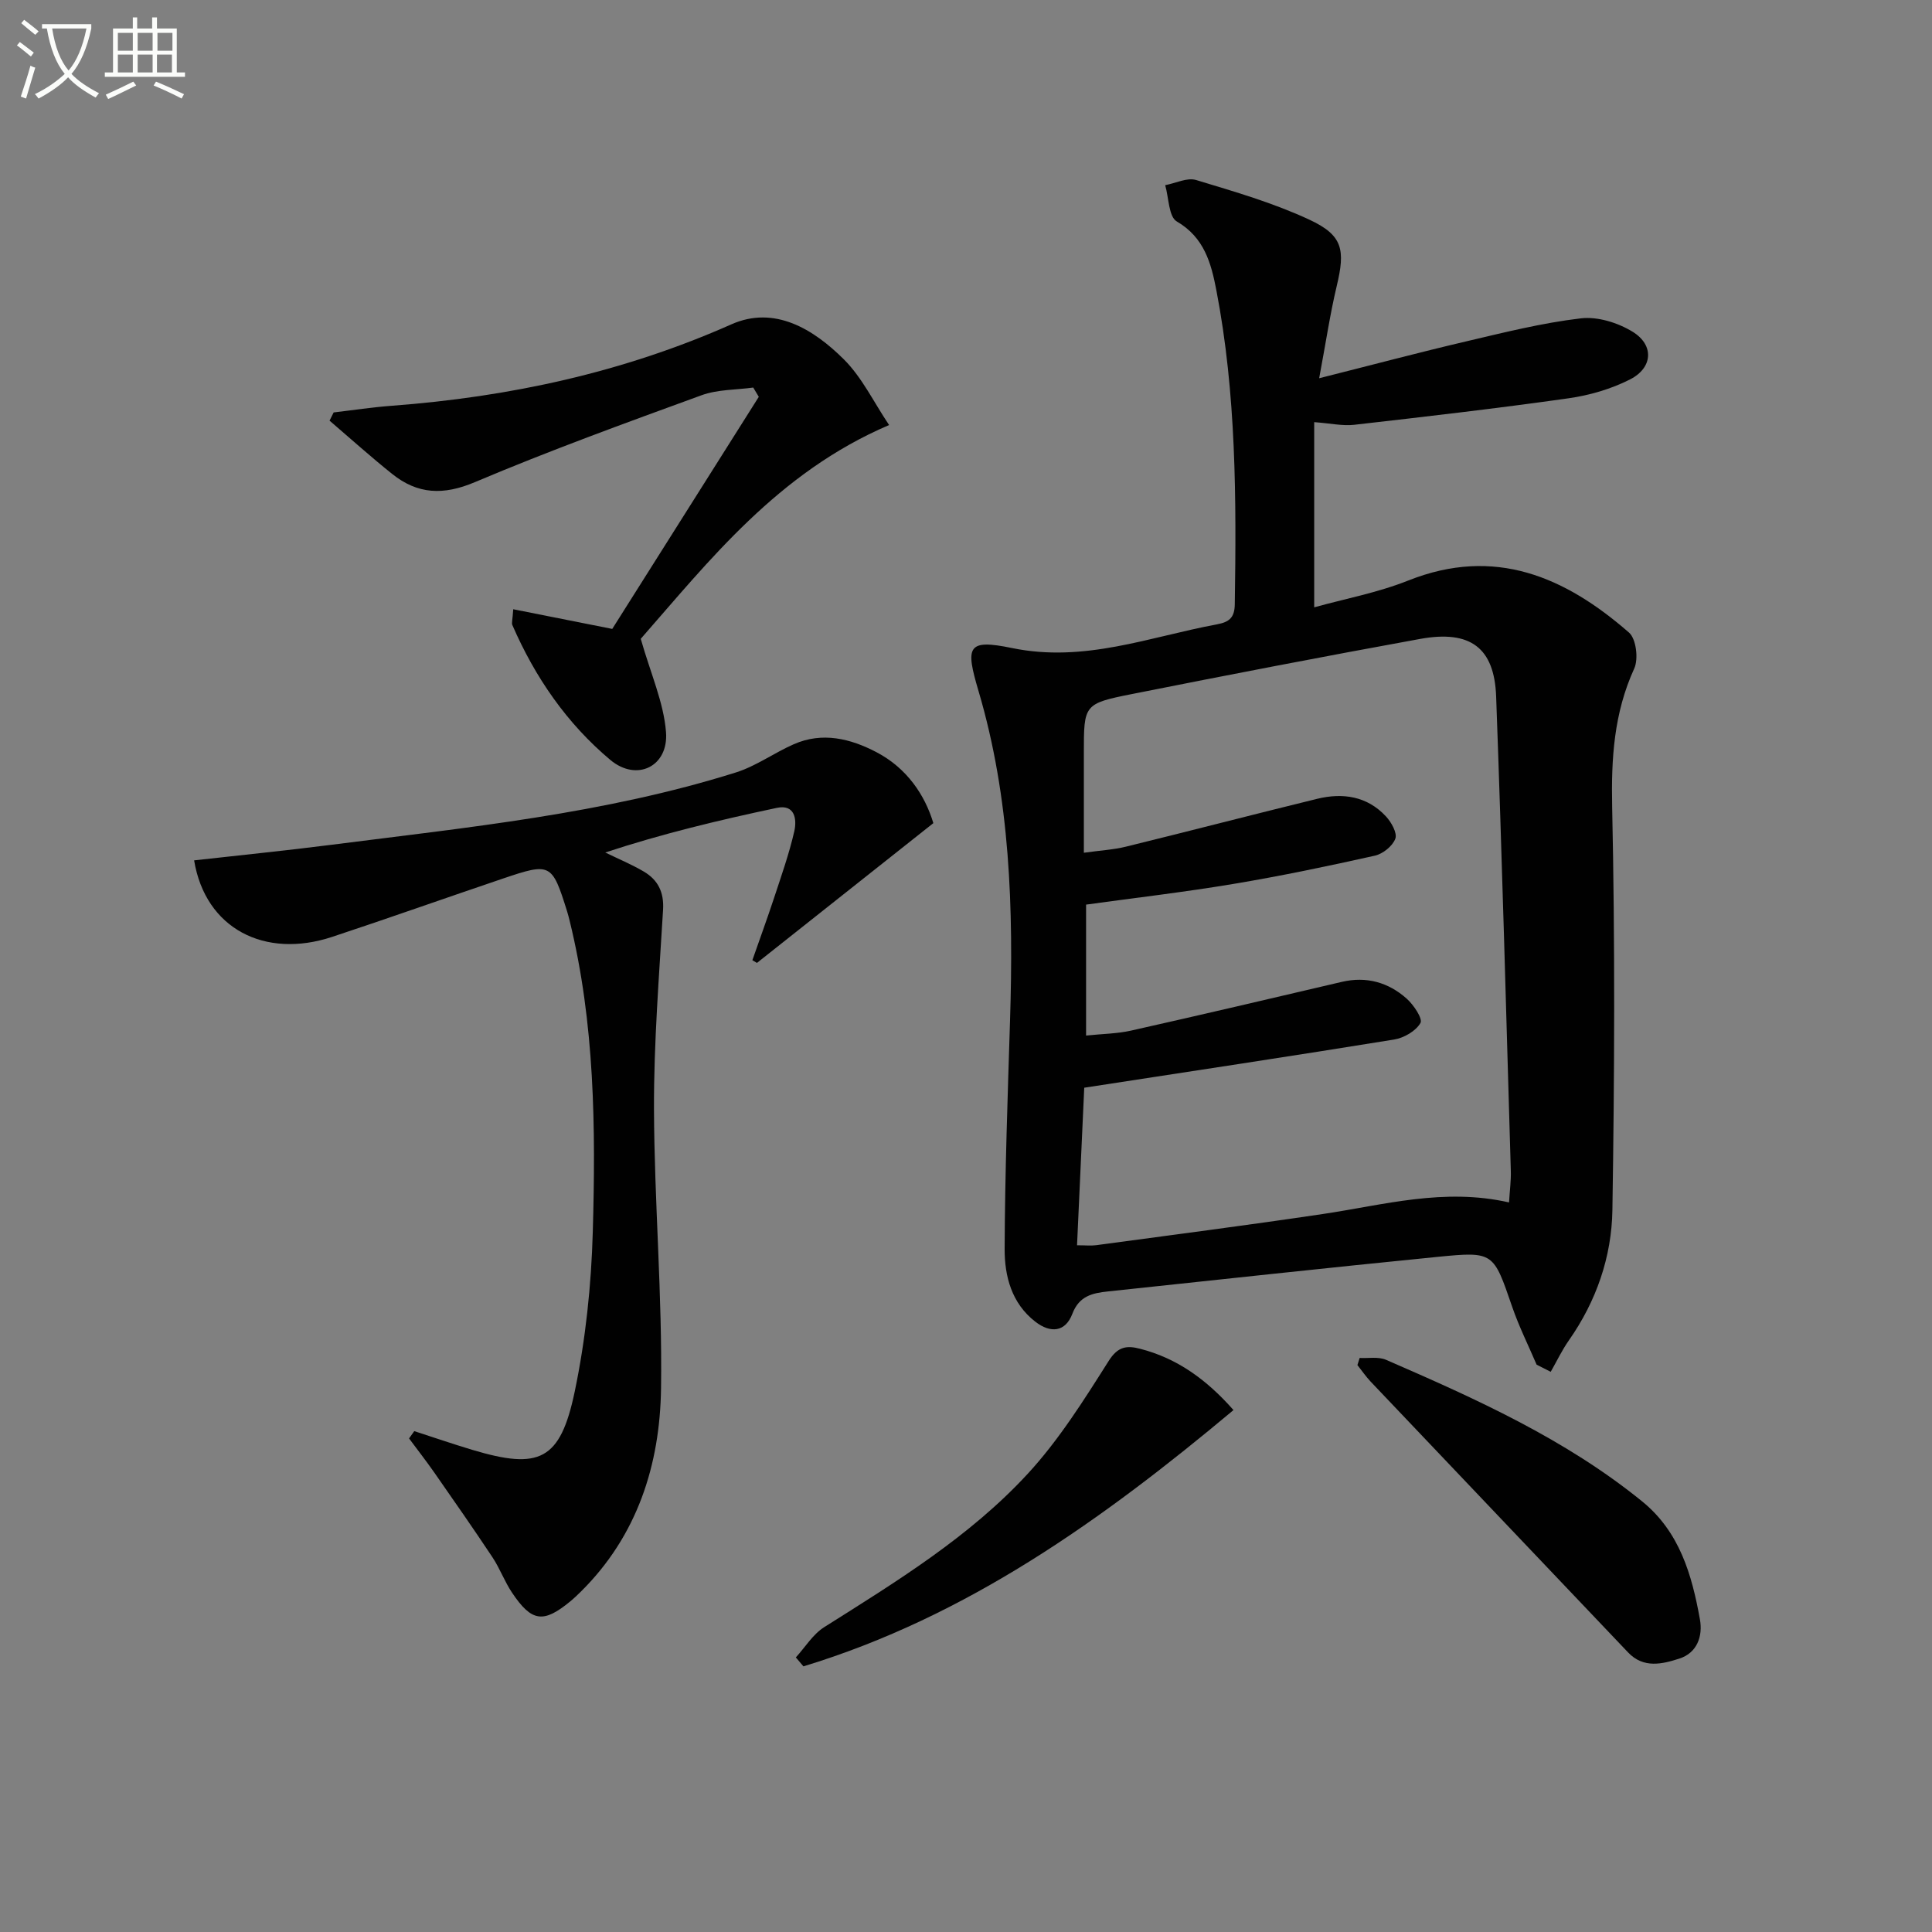 <svg enable-background="new 0 0 400 400" viewBox="0 0 400 400" xmlns="http://www.w3.org/2000/svg"><rect x="0" y="0" width="400" height="400" fill="#808080" stroke="none"/><path d="m6.4 11.7c-1-.8-1.9-1.6-2.9-2.3l.6-.7c.9.7 1.9 1.4 2.9 2.2zm-2.1 8.3c.7-2.1 1.4-4.2 2-6.4.2.1.6.3 1 .4-.7 2.3-1.3 4.4-1.9 6.4zm3-12.8c-1.1-.9-2.1-1.7-2.9-2.4l.6-.7c1 .8 2 1.5 3 2.4zm1.4-1.3v-.9h10.2v.9c-.9 4.2-2.3 7.3-4.1 9.4 1.3 1.4 3.2 2.7 5.7 4-.2.2-.4.5-.7.9-2.5-1.4-4.4-2.7-5.7-4.2-1.4 1.5-3.5 3-6.1 4.4 0 0 0 0-.1-.1-.3-.4-.5-.7-.7-.8 2.7-1.3 4.7-2.8 6.2-4.2-1.8-2.2-3-5.3-3.7-9.4zm9.2 0h-7.1c.6 3.8 1.7 6.7 3.4 8.7 1.7-2 2.9-4.8 3.7-8.7z" fill="#fbfcfa"/><path d="m31.6 3.6h.9v2.3h4.1v9.1h1.7v.9h-16.6v-.9h1.7v-9.1h4.1v-2.3h.9v2.3h3.1v-2.3zm-4 13.3.6.8c-1.9.9-3.8 1.9-5.8 2.8-.2-.3-.3-.6-.5-.9 2-.9 3.9-1.8 5.7-2.7zm-3.2-10.1v3.7h3.1v-3.7zm0 4.5v3.7h3.1v-3.7zm4.1-4.5v3.7h3.1v-3.7zm0 4.5v3.7h3.1v-3.7zm9.1 9.1c-2.1-1.1-4.1-2-5.8-2.7l.5-.8c2.2.9 4.1 1.8 5.8 2.6zm-1.9-13.6h-3.1v3.7h3.1zm-3.2 4.5v3.7h3.1v-3.7z" fill="#fbfcfa"/><g fill="#010101"><path d="m273.12 78.31c11.24-2.83 20.78-5.37 30.39-7.62 7.88-1.85 15.78-3.84 23.79-4.78 3.46-.41 7.66.9 10.71 2.77 4.5 2.76 4.21 7.46-.52 9.87-3.91 1.99-8.37 3.29-12.73 3.91-14.76 2.09-29.58 3.8-44.4 5.49-2.39.27-4.88-.3-8.27-.55v38.34c6.26-1.74 13.12-3.02 19.48-5.55 17.9-7.12 32.47-.77 45.7 10.78 1.48 1.29 1.99 5.46 1.08 7.44-4.21 9.22-4.78 18.62-4.57 28.65.6 27.81.49 55.64.05 83.46-.15 9.68-3.32 18.88-9.02 27-1.43 2.04-2.51 4.33-3.75 6.5-.97-.49-1.95-.98-2.92-1.48-1.71-4-3.66-7.91-5.07-12.01-3.87-11.24-3.8-11.46-15.32-10.32-22.81 2.26-45.59 4.75-68.38 7.17-3.17.34-5.94.91-7.35 4.63-1.45 3.81-4.53 4.06-7.66 1.64-4.93-3.81-6.38-9.44-6.36-15.08.06-15.79.63-31.59 1.12-47.38.72-23 .06-45.86-6.53-68.13-2.73-9.22-2.38-10.81 6.94-8.89 14.99 3.09 28.43-2.31 42.45-4.91 2.51-.47 3.63-1.37 3.67-4.16.33-21.8.32-43.57-3.83-65.08-1.06-5.49-2.48-10.86-8.18-14.17-1.68-.98-1.65-4.92-2.4-7.51 2.14-.4 4.53-1.63 6.39-1.07 7.92 2.39 15.95 4.72 23.42 8.19 7 3.25 7.51 6.24 5.69 13.82-1.36 5.72-2.22 11.56-3.62 19.03zm39.31 170.64c.15-2.53.43-4.52.37-6.49-.96-32.75-1.84-65.51-3.04-98.26-.37-10.13-5.37-13.8-15.73-11.92-19.92 3.62-39.8 7.46-59.65 11.41-10.02 1.99-9.98 2.19-9.98 12.29v20.57c3.52-.49 6.18-.63 8.72-1.26 13.21-3.24 26.37-6.67 39.57-9.9 5.31-1.3 10.36-.56 14.25 3.63 1.12 1.2 2.38 3.45 1.95 4.62-.56 1.52-2.58 3.15-4.25 3.52-9.71 2.17-19.47 4.21-29.29 5.85-10.1 1.69-20.28 2.87-30.49 4.28v27.11c3.44-.36 6.46-.38 9.34-1.03 14.55-3.27 29.07-6.67 43.59-10.08 5.11-1.2 9.64.09 13.43 3.45 1.45 1.28 3.38 4.17 2.87 5.06-.95 1.66-3.41 3.09-5.43 3.42-21.13 3.43-42.29 6.61-64.18 9.98-.47 10.27-.97 21.29-1.49 32.62 1.72 0 2.88.13 3.99-.02 15.64-2.11 31.29-4.13 46.89-6.45 12.61-1.87 25.05-5.47 38.56-2.4z"/><path d="m85.77 296.3c4.01 1.3 8 2.67 12.03 3.88 13.88 4.16 18.2 2.2 21.19-12.07 2.26-10.82 3.43-22 3.74-33.06.61-21.6.42-43.24-4.8-64.45-.16-.64-.32-1.29-.52-1.92-3.12-9.96-3.4-10.13-13.32-6.77-11.79 3.99-23.53 8.16-35.35 12.07-13.87 4.58-26.21-1.66-28.55-15.85 9.5-1.07 19-2.02 28.47-3.23 28.15-3.6 56.45-6.41 83.69-14.97 4.19-1.32 7.91-4.05 11.98-5.84 5.94-2.62 11.75-1.17 17.13 1.64 6.36 3.33 10.06 8.95 11.78 14.69-12.46 9.87-24.49 19.4-36.52 28.94-.32-.19-.63-.37-.95-.56 1.5-4.3 3.07-8.59 4.5-12.92 1.5-4.56 3.11-9.1 4.18-13.77.55-2.42.17-5.65-3.61-4.85-11.95 2.53-23.84 5.38-35.53 9.24 2.66 1.3 5.42 2.44 7.97 3.94 2.94 1.73 4.22 4.27 4 7.92-.82 13.74-1.92 27.5-1.88 41.24.07 19.29 1.74 38.58 1.46 57.86-.22 15.79-4.9 30.51-16.62 42.09-.71.7-1.44 1.4-2.21 2.03-5.52 4.53-7.94 4.23-11.98-1.78-1.57-2.32-2.54-5.04-4.09-7.38-3.93-5.92-8-11.74-12.06-17.57-1.67-2.39-3.47-4.69-5.21-7.04.35-.49.72-1 1.08-1.51z"/><path d="m106.26 126.14c6.77 1.34 13.1 2.6 20.5 4.07 9.68-15.33 20.01-31.69 30.34-48.05-.38-.64-.77-1.28-1.15-1.92-3.58.49-7.38.38-10.7 1.59-15.75 5.74-31.52 11.47-46.95 18-6.52 2.76-11.84 2.51-17.1-1.7-4.43-3.54-8.66-7.35-12.97-11.04.28-.57.57-1.13.85-1.7 4.01-.47 8.01-1.08 12.03-1.38 24.35-1.83 47.83-6.88 70.32-16.86 8.92-3.96 16.98.98 23.28 7.25 3.77 3.75 6.18 8.86 9.37 13.6-23.06 9.84-37.33 28.21-51.42 44.26 2.05 7.21 4.75 13.17 5.23 19.3.56 7.11-6.03 10.37-11.52 5.78-9-7.54-15.61-17.13-20.3-27.95-.17-.4.04-.96.19-3.25z"/><path d="m281.5 281.15c1.83.1 3.87-.3 5.45.38 18.61 8.08 37.1 16.38 53.03 29.31 7.77 6.31 10.31 15.2 11.97 24.43.63 3.51-.59 6.94-4.25 8.12-3.53 1.14-7.42 2.1-10.62-1.27-17.76-18.7-35.55-37.37-53.3-56.07-1-1.06-1.83-2.28-2.74-3.42.15-.5.31-.99.46-1.48z"/><path d="m255.38 291.94c-27.04 22.63-55.15 42.76-89.04 53.06-.52-.62-1.05-1.23-1.57-1.85 1.94-2.12 3.53-4.79 5.88-6.27 14.94-9.43 30.09-18.69 42.14-31.76 6.45-7 11.63-15.26 16.75-23.35 1.93-3.06 3.8-3.22 6.51-2.52 7.63 1.96 13.73 6.34 19.33 12.69z"/></g></svg>